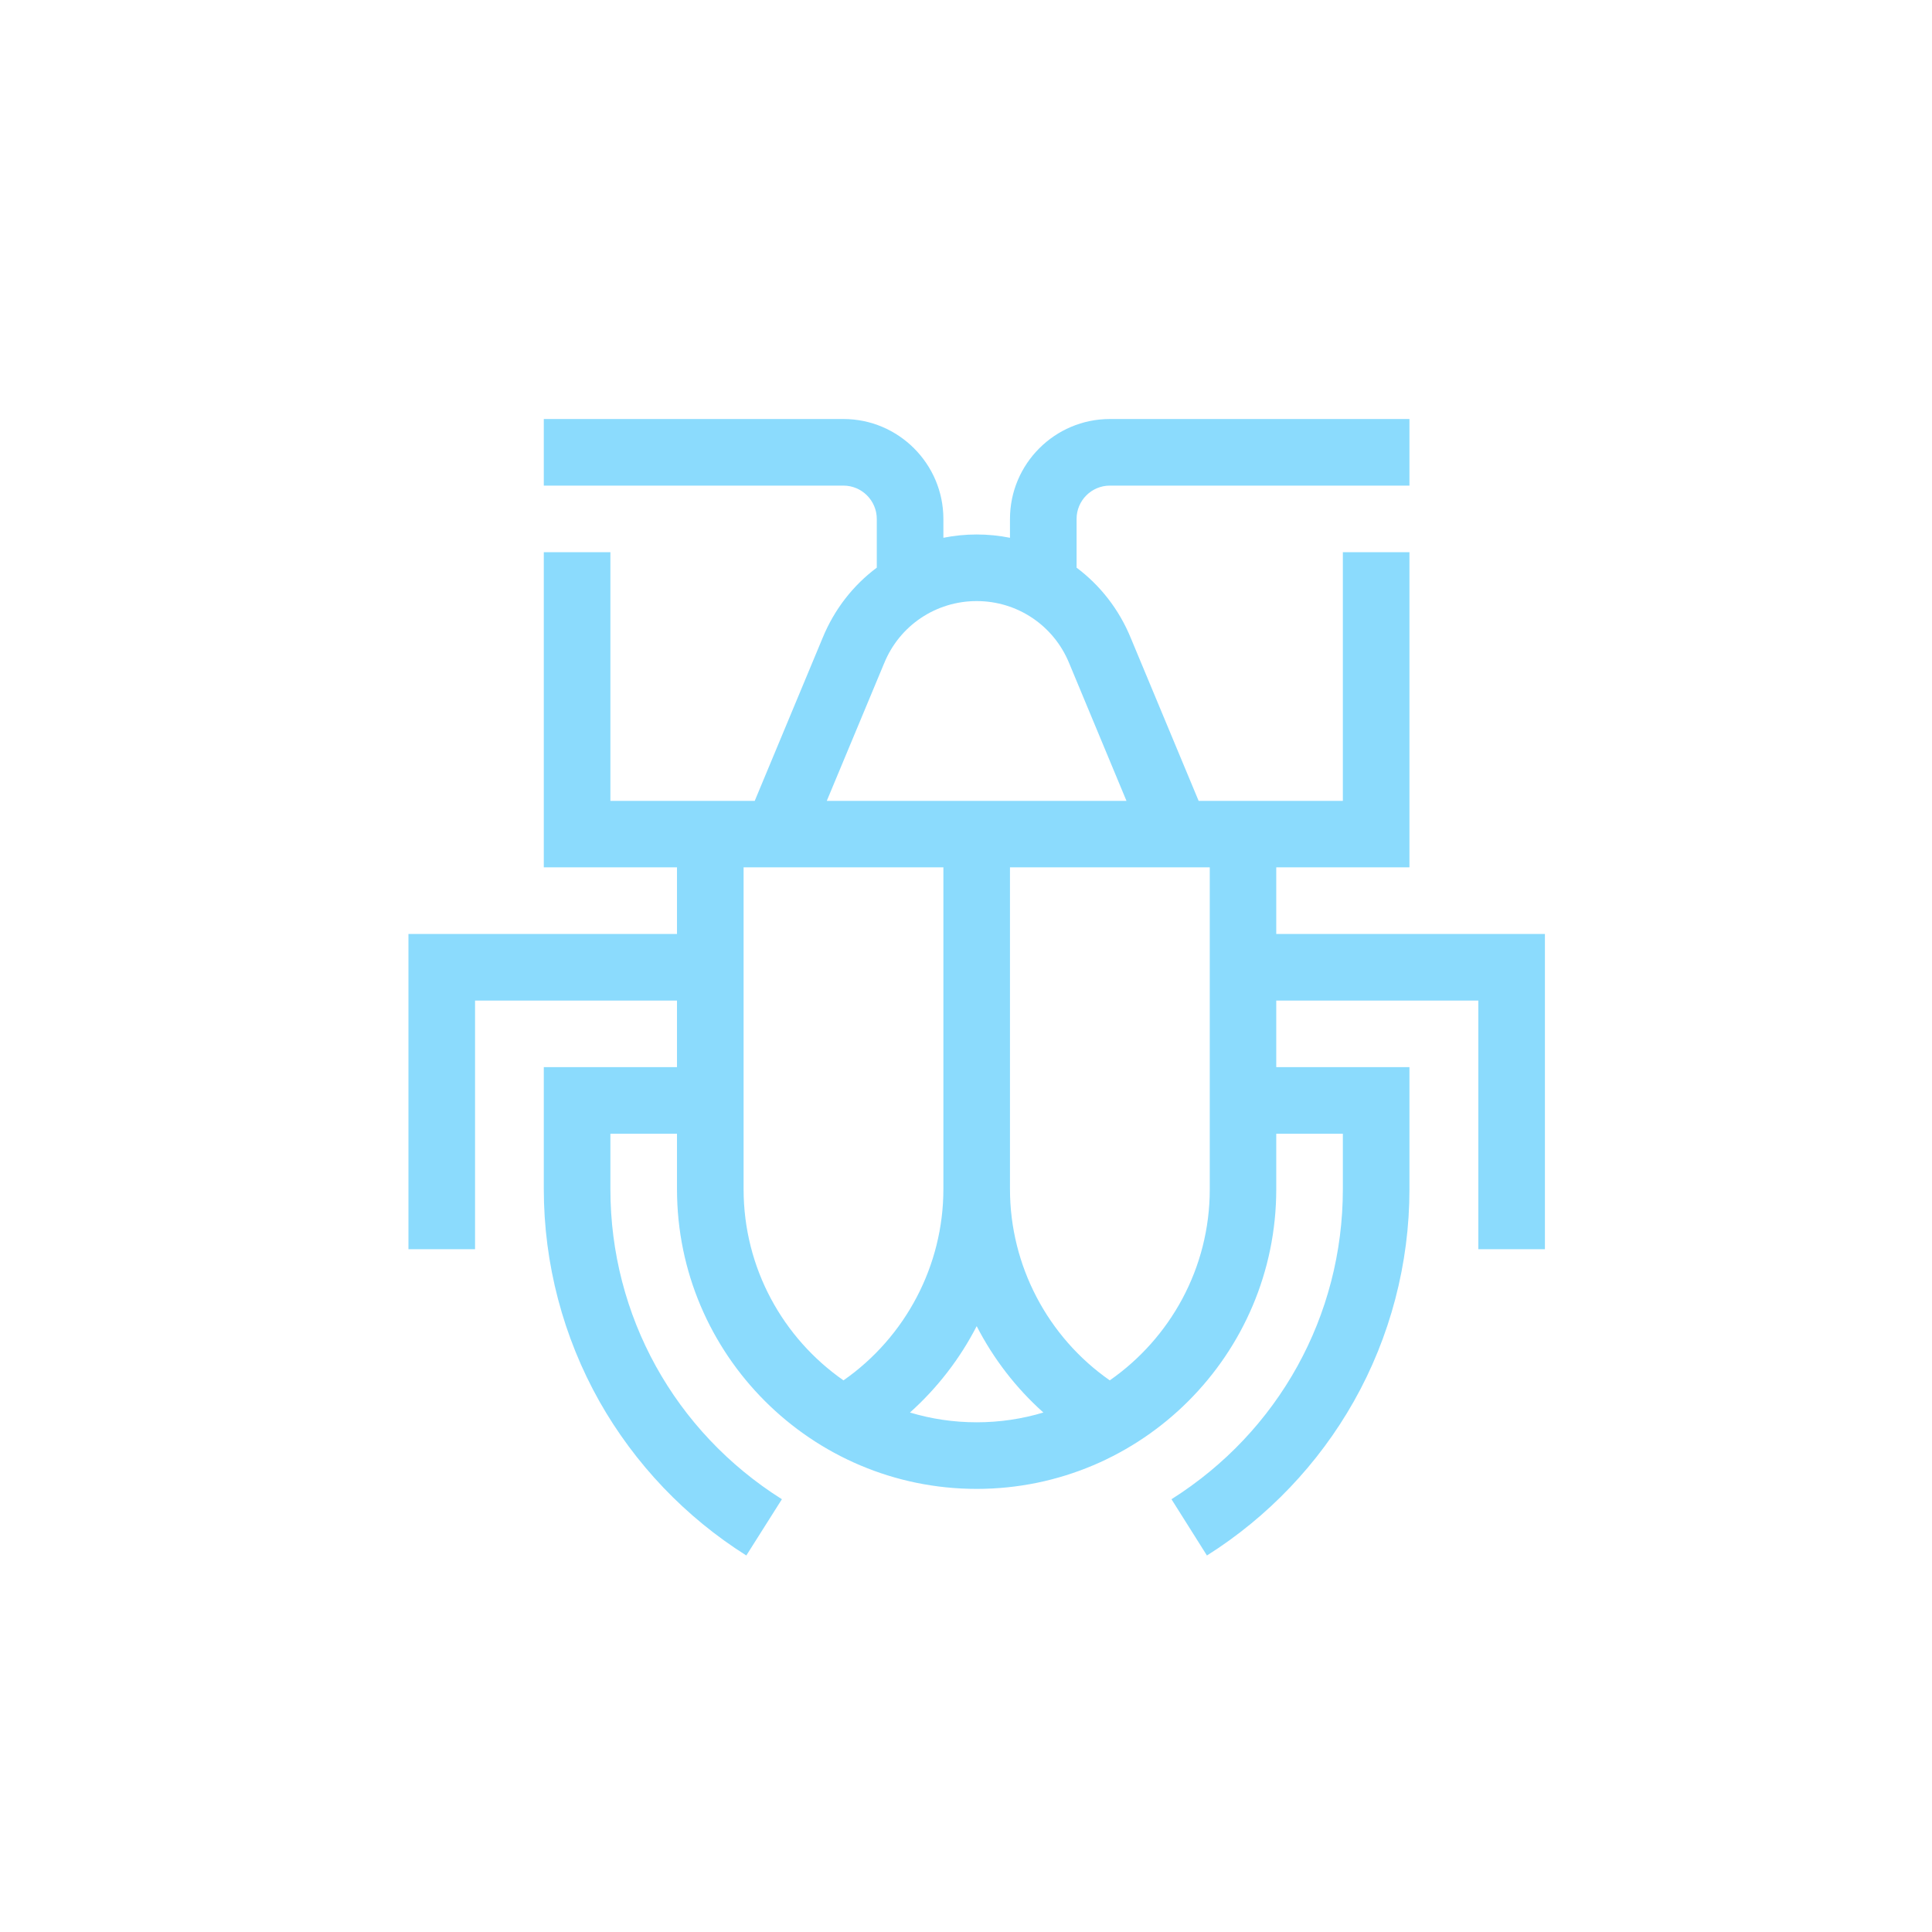 <?xml version="1.0" encoding="UTF-8"?>
<svg xmlns="http://www.w3.org/2000/svg" width="17" height="17" viewBox="0 0 17 17" fill="none">
  <path d="M11.23 8.218V7.632H12.402V4.859H11.816V7.047H10.547L9.95 5.614C9.847 5.362 9.68 5.15 9.473 4.995V4.566C9.473 4.405 9.604 4.273 9.766 4.273H12.402V3.687H9.766C9.281 3.687 8.887 4.082 8.887 4.566V4.732C8.792 4.713 8.694 4.703 8.594 4.703C8.494 4.703 8.396 4.713 8.301 4.732V4.566C8.301 4.082 7.906 3.687 7.422 3.687H4.785V4.273H7.422C7.583 4.273 7.715 4.405 7.715 4.566V4.995C7.507 5.15 7.341 5.362 7.238 5.614L6.641 7.047H5.371V4.859H4.785V7.632H5.957V8.218H3.594V10.992H4.18V8.804H5.957V9.39H4.785V10.464C4.785 11.118 4.955 11.764 5.275 12.332C5.586 12.882 6.032 13.35 6.567 13.687L6.88 13.192C5.935 12.596 5.371 11.576 5.371 10.464V9.976H5.957V10.464C5.957 11.918 7.14 13.101 8.594 13.101C10.048 13.101 11.23 11.918 11.23 10.464V9.976H11.816V10.464C11.816 11.576 11.252 12.596 10.308 13.192L10.62 13.687C11.155 13.35 11.602 12.881 11.912 12.332C12.233 11.764 12.402 11.118 12.402 10.464V9.39H11.23V8.804H13.008V10.992H13.594V8.218H11.23ZM7.779 5.838L7.78 5.836C7.915 5.504 8.235 5.289 8.594 5.289C8.953 5.289 9.272 5.504 9.408 5.836L9.912 7.047H7.275L7.779 5.838ZM7.422 12.146C6.891 11.776 6.543 11.16 6.543 10.464V7.632H8.301V10.464C8.301 11.136 7.968 11.765 7.422 12.146ZM8.594 12.515C8.39 12.515 8.193 12.485 8.007 12.429C8.248 12.213 8.447 11.955 8.594 11.669C8.741 11.955 8.939 12.213 9.181 12.429C8.995 12.485 8.798 12.515 8.594 12.515ZM10.645 10.464C10.645 11.16 10.296 11.776 9.765 12.146C9.219 11.765 8.887 11.136 8.887 10.464V7.632H10.645V10.464Z" fill="#2DBDFB" fill-opacity="0.55"></path>
</svg>
